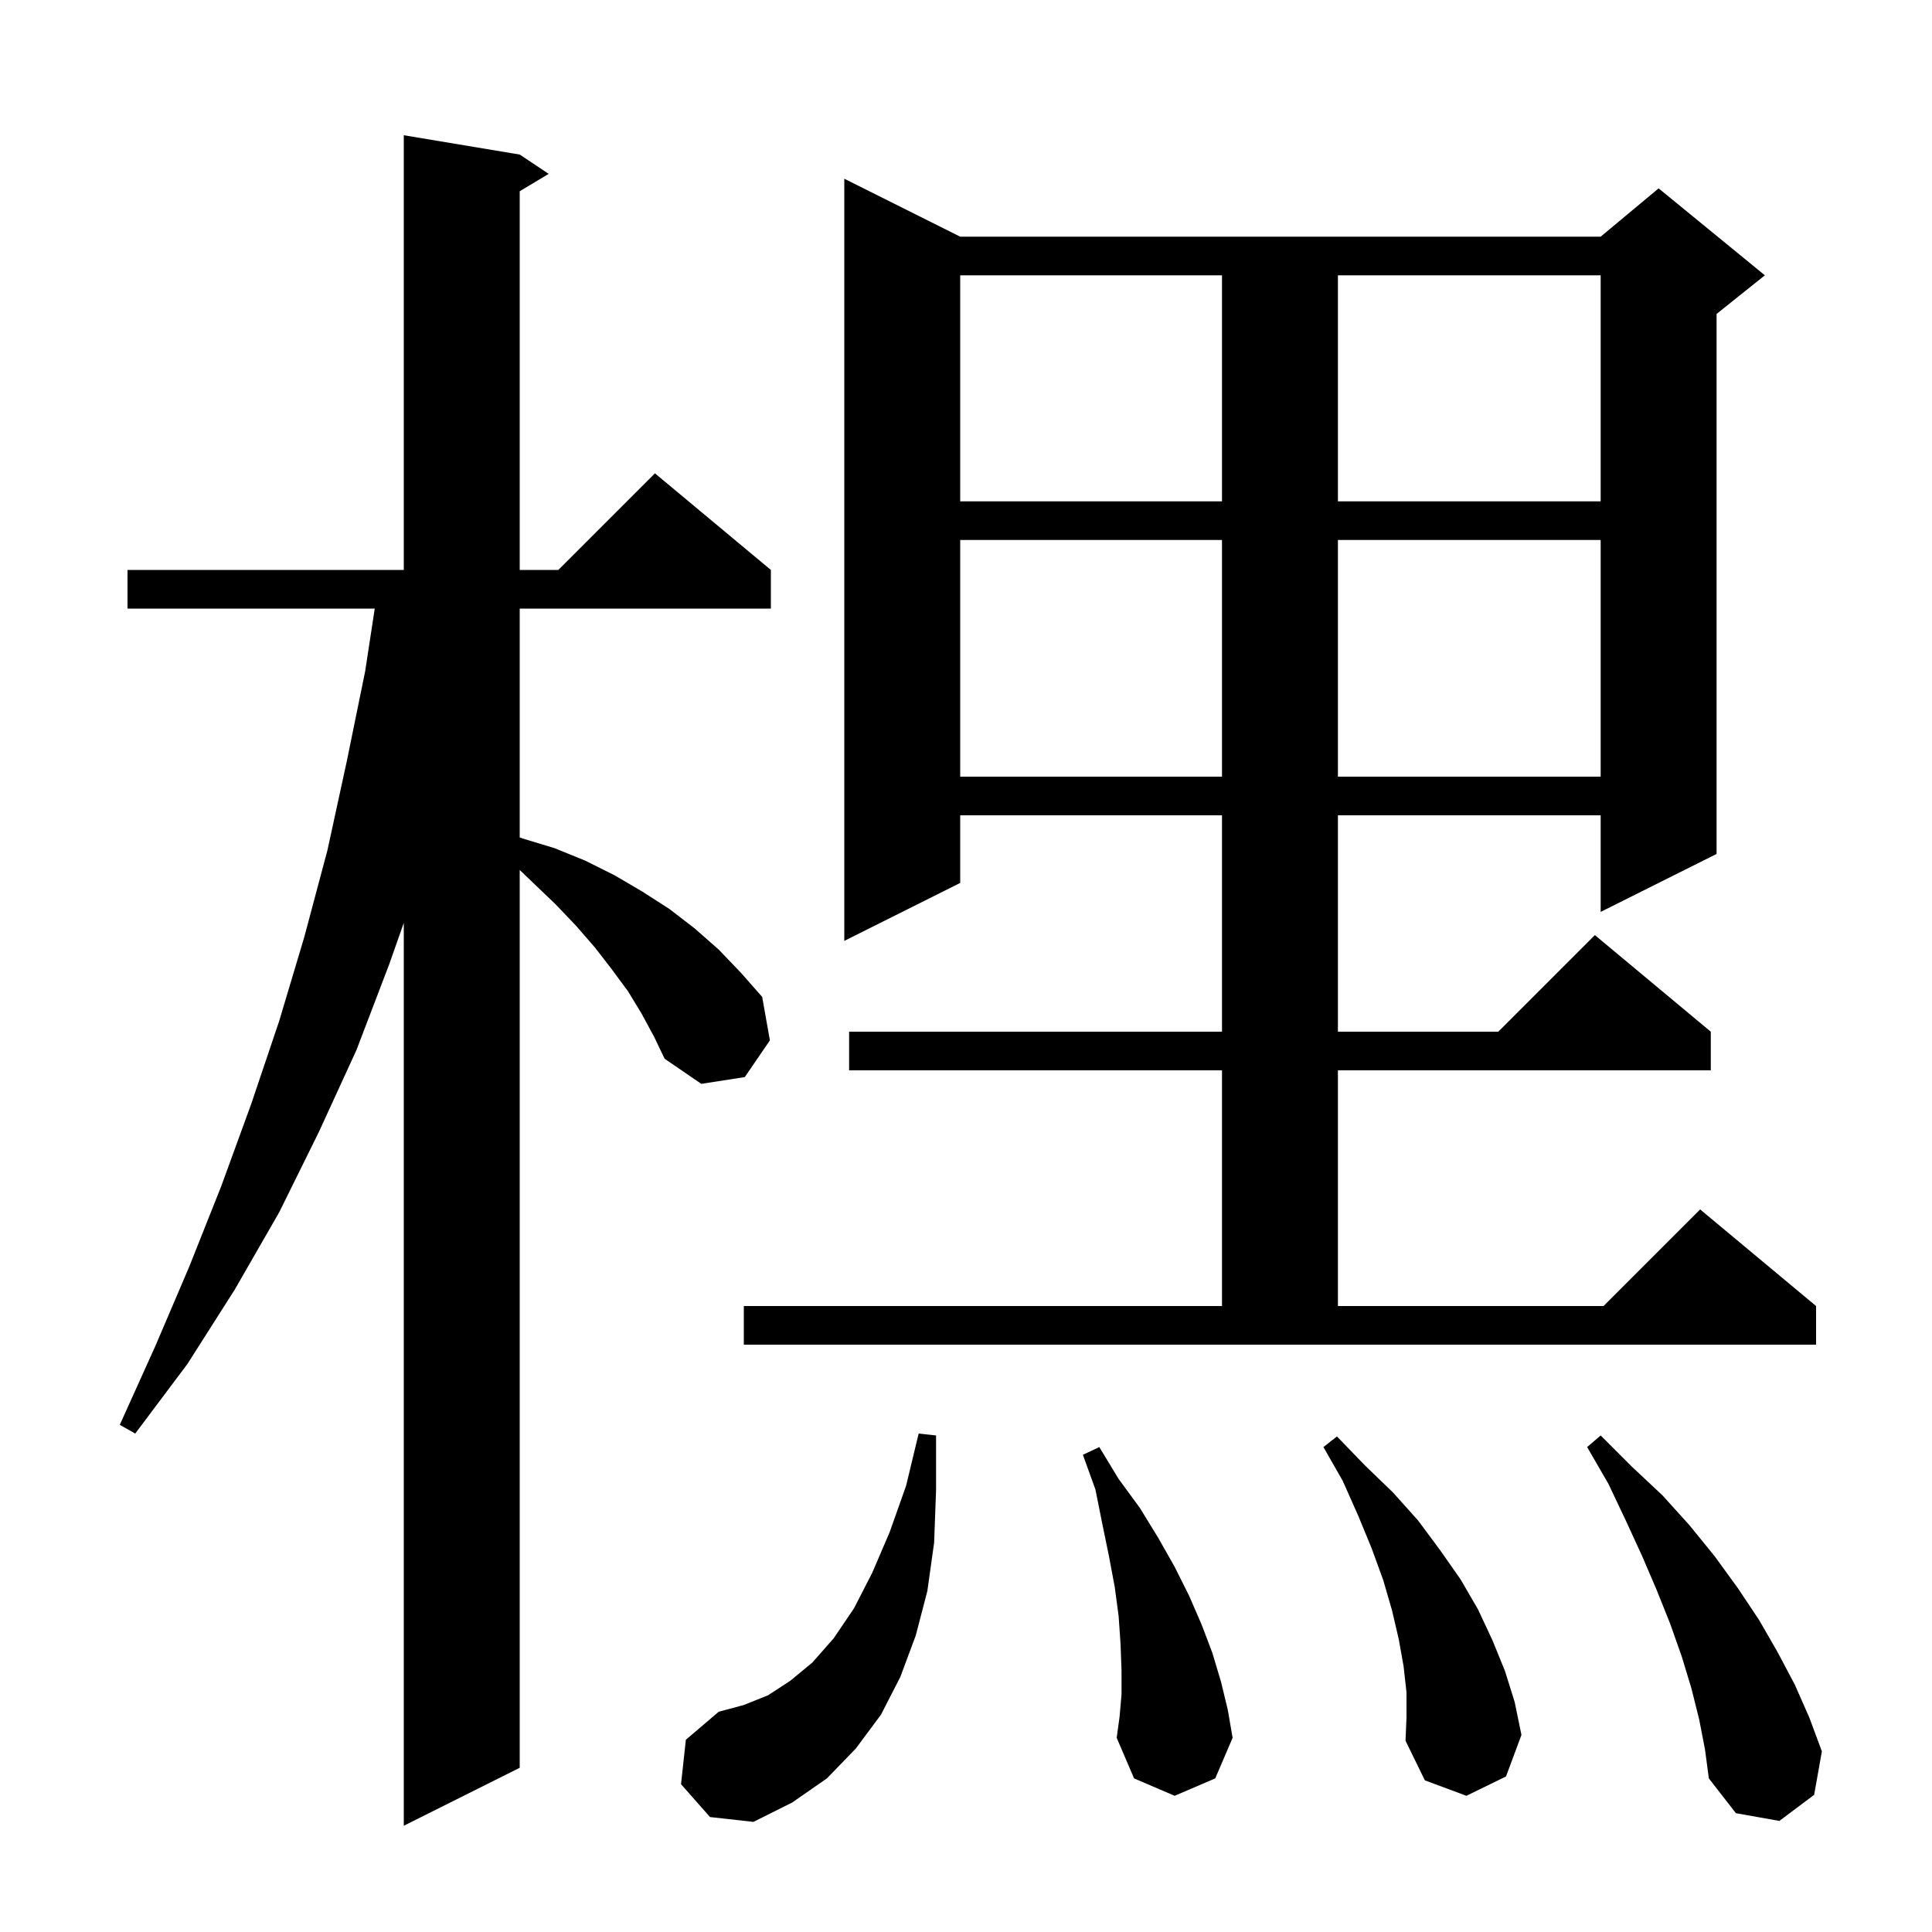 <svg xmlns="http://www.w3.org/2000/svg" xmlns:xlink="http://www.w3.org/1999/xlink" version="1.1" baseProfile="full" viewBox="0 0 200 200" width="200" height="200"><g fill="currentColor"><path d="M 66.4 104.9 L 65.0 102.6 L 63.3 100.3 L 61.6 98.1 L 59.6 95.8 L 57.5 93.6 L 55.2 91.4 L 53.8 90.058 L 53.8 183.0 L 41.8 189.0 L 41.8 95.534 L 40.3 99.8 L 36.9 108.7 L 33.0 117.2 L 28.9 125.5 L 24.3 133.5 L 19.4 141.2 L 14.0 148.4 L 12.4 147.5 L 16.1 139.3 L 19.6 131.1 L 22.9 122.8 L 26.0 114.3 L 28.9 105.7 L 31.5 97.0 L 33.9 88.0 L 35.9 78.8 L 37.8 69.5 L 38.794 63.0 L 13.2 63.0 L 13.2 59.0 L 41.8 59.0 L 41.8 14.0 L 53.8 16.0 L 56.8 18.0 L 53.8 19.8 L 53.8 59.0 L 57.8 59.0 L 67.8 49.0 L 79.8 59.0 L 79.8 63.0 L 53.8 63.0 L 53.8 86.691 L 54.1 86.8 L 57.4 87.8 L 60.6 89.1 L 63.6 90.6 L 66.5 92.3 L 69.3 94.1 L 71.9 96.1 L 74.4 98.3 L 76.7 100.7 L 78.9 103.2 L 79.7 107.7 L 77.1 111.5 L 72.6 112.2 L 68.8 109.6 L 67.7 107.3 Z M 70.5 184.7 L 71.0 180.1 L 74.4 177.2 L 77.0 176.5 L 79.5 175.5 L 81.8 174.0 L 84.1 172.1 L 86.3 169.6 L 88.4 166.5 L 90.3 162.8 L 92.1 158.6 L 93.8 153.8 L 95.1 148.4 L 96.9 148.6 L 96.9 154.3 L 96.7 159.7 L 96.0 164.7 L 94.8 169.3 L 93.2 173.6 L 91.2 177.5 L 88.6 181.0 L 85.6 184.1 L 82.0 186.6 L 78.0 188.6 L 73.5 188.1 Z M 175.9 178.0 L 175.1 174.8 L 174.1 171.5 L 172.9 168.1 L 171.5 164.6 L 170.0 161.1 L 168.3 157.4 L 166.5 153.6 L 164.3 149.8 L 165.7 148.6 L 168.9 151.8 L 172.1 154.8 L 174.9 157.9 L 177.5 161.1 L 179.9 164.4 L 182.1 167.7 L 184.0 171.0 L 185.8 174.4 L 187.3 177.8 L 188.6 181.3 L 187.8 185.8 L 184.2 188.5 L 179.7 187.7 L 176.9 184.1 L 176.5 181.1 Z M 145.6 175.2 L 145.3 172.5 L 144.8 169.7 L 144.1 166.7 L 143.2 163.6 L 142.0 160.3 L 140.6 156.9 L 139.0 153.3 L 137.0 149.8 L 138.4 148.7 L 141.3 151.7 L 144.2 154.5 L 146.8 157.4 L 149.1 160.5 L 151.2 163.5 L 153.0 166.6 L 154.5 169.8 L 155.8 173.0 L 156.8 176.2 L 157.5 179.6 L 155.9 183.9 L 151.8 185.9 L 147.5 184.3 L 145.5 180.2 L 145.6 177.8 Z M 116.1 175.4 L 116.1 172.9 L 116.0 170.2 L 115.8 167.3 L 115.4 164.3 L 114.8 161.1 L 114.1 157.7 L 113.4 154.2 L 112.1 150.6 L 113.8 149.8 L 115.8 153.1 L 118.0 156.1 L 119.9 159.2 L 121.6 162.2 L 123.1 165.2 L 124.4 168.2 L 125.5 171.1 L 126.4 174.1 L 127.1 177.0 L 127.6 179.9 L 125.8 184.1 L 121.6 185.9 L 117.4 184.1 L 115.6 179.9 L 115.9 177.7 Z M 77.0 135.2 L 126.5 135.2 L 126.5 110.8 L 87.9 110.8 L 87.9 106.8 L 126.5 106.8 L 126.5 84.4 L 99.4 84.4 L 99.4 91.4 L 87.4 97.4 L 87.4 18.5 L 99.4 24.5 L 165.7 24.5 L 171.7 19.5 L 182.7 28.5 L 177.7 32.5 L 177.7 88.4 L 165.7 94.4 L 165.7 84.4 L 138.5 84.4 L 138.5 106.8 L 155.1 106.8 L 165.1 96.8 L 177.1 106.8 L 177.1 110.8 L 138.5 110.8 L 138.5 135.2 L 166.0 135.2 L 176.0 125.2 L 188.0 135.2 L 188.0 139.2 L 77.0 139.2 Z M 99.4 55.9 L 99.4 80.4 L 126.5 80.4 L 126.5 55.9 Z M 138.5 55.9 L 138.5 80.4 L 165.7 80.4 L 165.7 55.9 Z M 99.4 28.5 L 99.4 51.9 L 126.5 51.9 L 126.5 28.5 Z M 138.5 28.5 L 138.5 51.9 L 165.7 51.9 L 165.7 28.5 Z "/></g></svg>